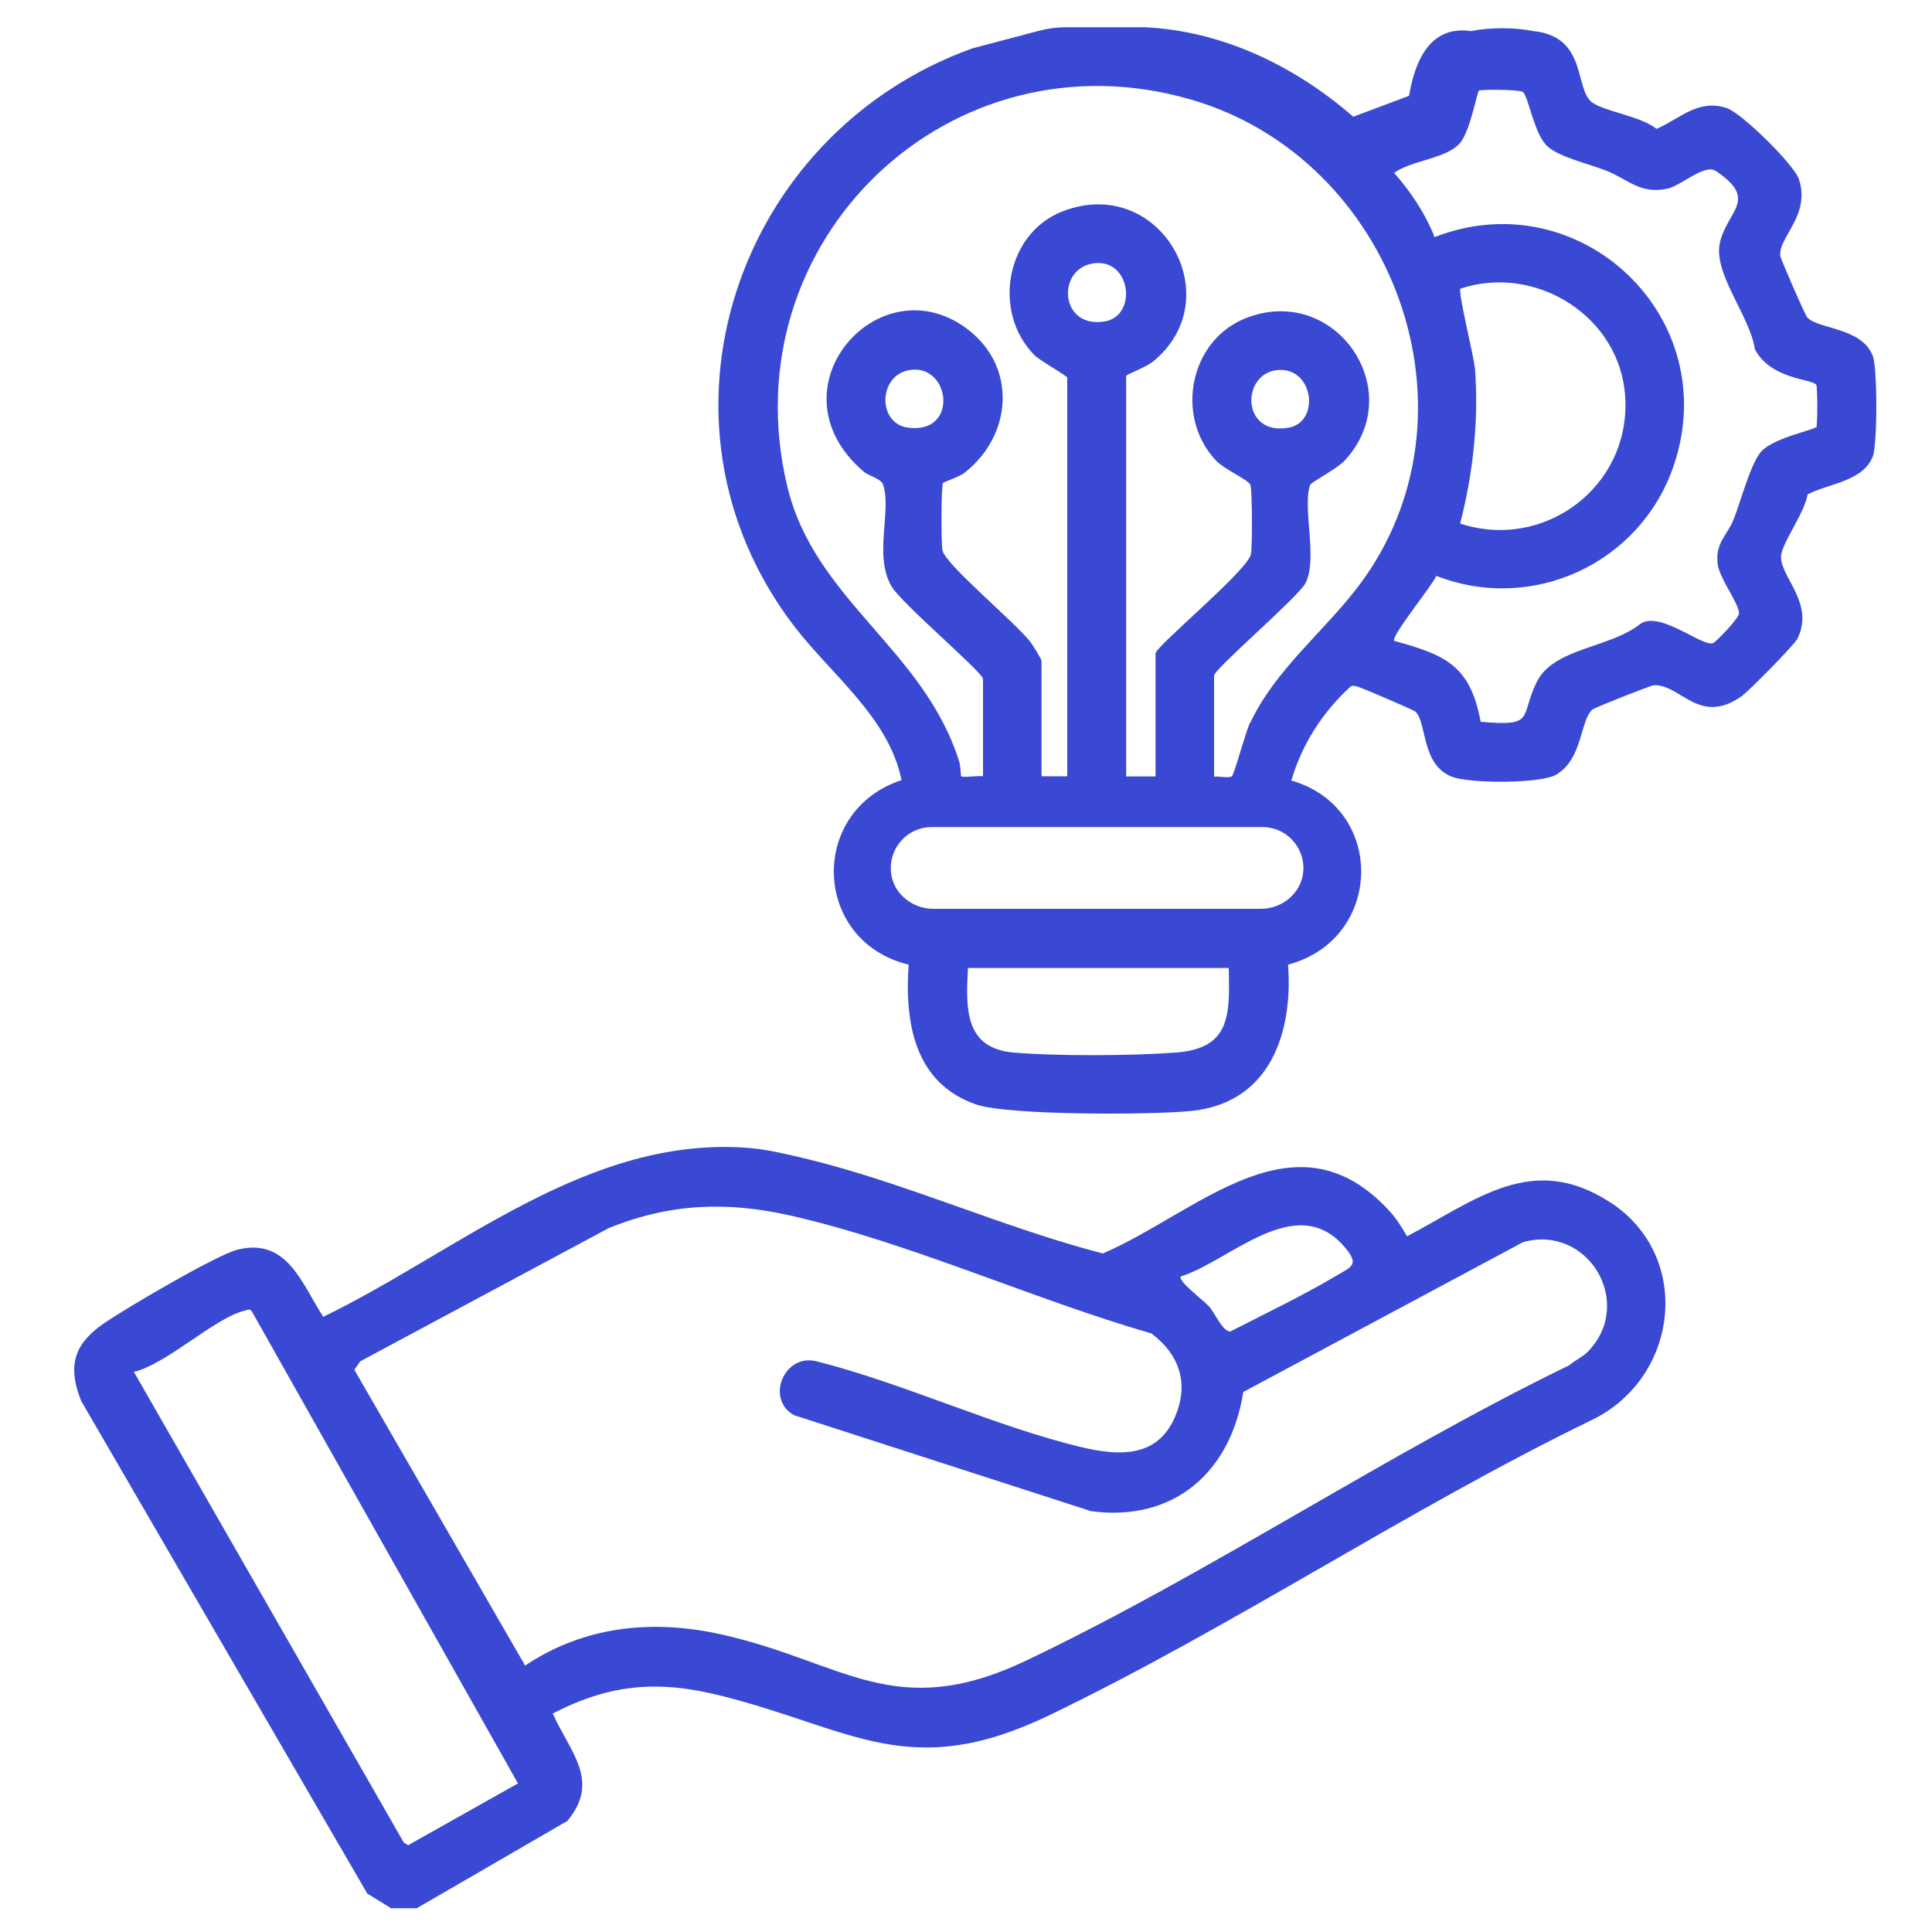 <?xml version="1.0" encoding="UTF-8"?>
<svg xmlns="http://www.w3.org/2000/svg" width="81" height="81" viewBox="0 0 81 81" fill="none">
  <path d="M67.49 50.398C64.241 48.292 61.876 50.317 58.993 51.832C58.774 51.475 58.58 51.135 58.296 50.819C54.327 46.429 50.22 50.843 46.235 52.553C42.112 51.483 37.981 49.604 33.874 48.6C33.137 48.422 32.165 48.187 31.42 48.13C24.665 47.587 19.286 52.423 13.552 55.209C12.644 53.808 12.045 51.88 9.963 52.391C9.08 52.609 5.306 54.837 4.399 55.452C3.127 56.319 2.803 57.226 3.402 58.733L15.398 79.388L16.395 80.004H17.472L23.79 76.342C25.199 74.641 23.871 73.426 23.174 71.839C25.629 70.575 27.646 70.437 30.294 71.11C35.746 72.495 38.143 74.722 43.975 71.92C51.638 68.234 59.033 63.277 66.72 59.543C70.381 57.793 71.005 52.674 67.498 50.398H67.49ZM49.508 53.517C51.581 52.86 54.343 49.912 56.368 52.277C57.032 53.055 56.66 53.103 55.931 53.541C54.529 54.367 53.031 55.08 51.581 55.825C51.241 55.817 50.941 55.039 50.666 54.748C50.447 54.513 49.37 53.703 49.508 53.517ZM17.108 77.363L16.929 77.249L5.614 57.518C7.007 57.178 8.999 55.258 10.231 54.958C10.344 54.934 10.433 54.853 10.546 54.958L21.716 74.771L17.108 77.363ZM66.55 56.692C66.356 56.886 66.007 57.048 65.788 57.242C58.11 60.968 50.706 65.958 43.044 69.611C37.503 72.252 35.389 69.676 30.254 68.526C27.362 67.878 24.495 68.169 22.016 69.83L14.856 57.429L15.107 57.072L25.532 51.483C28.115 50.447 30.481 50.358 33.186 50.973C38.135 52.099 43.36 54.489 48.276 55.906C49.483 56.821 49.872 58.061 49.232 59.47C48.479 61.139 46.875 61.033 45.352 60.677C41.731 59.81 37.949 58.02 34.296 57.089C32.886 56.675 32.068 58.66 33.291 59.332L45.749 63.358C49.224 63.82 51.605 61.706 52.124 58.36L63.861 52.075C66.599 51.321 68.567 54.659 66.55 56.692Z" fill="#3949D3"></path>
  <path d="M78.506 14.896C78.036 13.729 76.262 13.81 75.776 13.316C75.679 13.219 74.666 10.878 74.642 10.741C74.528 9.971 75.93 9.031 75.419 7.509C75.217 6.901 73.014 4.73 72.39 4.528C71.191 4.147 70.47 4.949 69.458 5.403C69.458 5.403 69.458 5.403 69.45 5.403C68.81 4.876 67.303 4.682 66.761 4.301C65.991 3.758 66.574 1.539 64.29 1.304C63.496 1.142 62.468 1.142 61.674 1.304C60.281 1.102 59.414 2.009 59.074 4.018L56.741 4.892C56.741 4.892 56.741 4.892 56.733 4.892C54.295 2.77 51.241 1.288 47.977 1.142H44.704C44.324 1.142 43.943 1.191 43.57 1.288L40.776 2.025C30.886 5.573 26.738 17.65 33.283 26.236C34.855 28.293 37.269 30.083 37.795 32.7V32.708C33.867 34.004 34.069 39.471 38.095 40.443C38.095 40.443 38.095 40.443 38.095 40.451C37.925 42.898 38.346 45.417 40.93 46.308C42.266 46.769 48.447 46.753 50.034 46.567C53.242 46.194 54.214 43.311 54.003 40.451C54.003 40.451 54.003 40.451 54.003 40.443C58.005 39.382 58.126 33.874 54.141 32.724C54.141 32.724 54.141 32.724 54.141 32.716C54.594 31.193 55.437 29.873 56.611 28.796C56.717 28.715 56.806 28.763 56.919 28.787C57.073 28.828 59.252 29.751 59.349 29.84C59.835 30.318 59.576 32.044 60.864 32.562C61.585 32.854 64.557 32.862 65.222 32.489C66.38 31.841 66.234 30.148 66.785 29.735C66.898 29.654 69.199 28.739 69.328 28.731C70.446 28.658 71.224 30.448 73.014 29.192C73.314 28.982 75.233 27.038 75.363 26.77C76.124 25.199 74.472 24.073 74.691 23.19C74.853 22.55 75.646 21.506 75.784 20.728C76.651 20.274 78.093 20.193 78.514 19.148C78.716 18.646 78.716 15.414 78.514 14.912L78.506 14.896ZM49.289 44.129C47.458 44.267 44.316 44.283 42.501 44.129C40.428 43.951 40.492 42.266 40.581 40.589C40.581 40.589 40.581 40.581 40.59 40.581H51.508C51.508 40.581 51.516 40.581 51.516 40.589C51.557 42.557 51.605 43.959 49.289 44.129ZM54.643 36.499C54.586 37.414 53.784 38.102 52.869 38.102H39.123C38.208 38.102 37.398 37.414 37.349 36.499C37.293 35.502 38.078 34.676 39.059 34.676H52.934C53.914 34.676 54.7 35.502 54.643 36.499ZM45.927 11.032C47.426 10.903 47.669 13.219 46.349 13.47C44.405 13.835 44.259 11.178 45.927 11.032ZM52.407 30.302C52.213 30.715 51.743 32.481 51.646 32.546C51.5 32.635 51.12 32.538 50.909 32.562C50.909 32.562 50.901 32.562 50.901 32.554V28.326C50.901 28.05 54.392 25.07 54.732 24.454C55.259 23.433 54.594 21.279 54.926 20.331C54.967 20.218 56.052 19.659 56.376 19.31C59.082 16.386 55.988 11.875 52.245 13.333C49.864 14.264 49.248 17.472 50.982 19.31C51.346 19.691 52.351 20.12 52.424 20.331C52.505 20.566 52.505 22.915 52.448 23.231C52.318 23.911 48.447 27.103 48.447 27.394V32.546C48.447 32.546 48.447 32.554 48.438 32.554H47.223C47.223 32.554 47.215 32.554 47.215 32.546V15.763C47.215 15.698 48.05 15.406 48.365 15.139C51.597 12.466 48.617 7.282 44.55 8.861C42.161 9.785 41.586 13.098 43.376 14.896C43.611 15.131 44.745 15.755 44.745 15.835V32.538C44.745 32.538 44.745 32.546 44.737 32.546H43.676C43.676 32.546 43.667 32.546 43.667 32.538V27.694C43.667 27.645 43.295 27.038 43.206 26.924C42.614 26.131 39.626 23.668 39.512 23.069C39.456 22.785 39.456 20.363 39.536 20.25C39.561 20.209 40.217 19.991 40.428 19.829C42.428 18.274 42.655 15.422 40.598 13.827C36.888 10.959 32.166 16.297 36.199 19.764C36.434 19.966 36.936 20.056 37.026 20.323C37.39 21.433 36.62 23.296 37.382 24.592C37.803 25.304 41.213 28.196 41.213 28.463V32.538C41.213 32.538 41.213 32.546 41.205 32.546C40.995 32.513 40.371 32.611 40.298 32.546C40.274 32.522 40.274 32.1 40.217 31.938C38.735 27.2 34.134 25.159 33 20.363C30.57 10.117 39.828 1.223 49.953 4.18C58.426 6.65 62.379 17.35 56.984 24.535C55.534 26.463 53.468 28.067 52.424 30.294L52.407 30.302ZM53.614 15.511C55.08 15.431 55.34 17.674 54.052 17.925C52.019 18.322 52.011 15.601 53.614 15.511ZM38.046 17.925C36.758 17.739 36.815 15.641 38.224 15.503C39.869 15.341 40.176 18.233 38.046 17.925ZM76.132 17.909C76.059 18.023 74.35 18.363 73.84 18.93C73.394 19.432 72.973 21.052 72.682 21.781C72.414 22.453 71.896 22.753 72.017 23.668C72.107 24.284 72.917 25.312 72.909 25.718C72.909 25.912 71.993 26.868 71.831 26.957C71.41 27.167 69.563 25.555 68.753 26.171C67.49 27.175 65.124 27.159 64.42 28.609C63.707 30.075 64.395 30.464 62.087 30.262C62.087 30.262 62.087 30.262 62.079 30.262C61.633 27.896 60.621 27.467 58.45 26.868C58.328 26.649 60.021 24.592 60.216 24.146C60.216 24.146 60.216 24.146 60.224 24.146C64.242 25.709 68.745 23.636 70.154 19.57C72.325 13.308 66.234 7.573 60.151 9.939H60.143C59.77 8.975 59.139 8.027 58.458 7.258C58.458 7.258 58.458 7.249 58.458 7.241C59.195 6.723 60.564 6.666 61.172 6.043C61.633 5.565 61.917 3.88 62.006 3.799C62.079 3.742 63.683 3.75 63.845 3.856C64.071 4.009 64.306 5.565 64.841 6.099C65.327 6.585 66.623 6.869 67.336 7.152C68.267 7.517 68.745 8.149 69.895 7.914C70.462 7.8 71.467 6.853 71.936 7.168C73.727 8.367 72.447 8.805 72.115 10.141C71.791 11.437 73.37 13.243 73.573 14.637C74.245 15.925 75.978 15.876 76.148 16.135C76.205 16.216 76.205 17.86 76.148 17.942L76.132 17.909ZM61.828 15.398C61.787 14.92 61.123 12.263 61.228 12.101C64.379 11.056 67.927 13.252 68.138 16.637C68.373 20.396 64.752 23.109 61.22 21.951C61.22 21.951 61.22 21.951 61.22 21.943C61.763 19.821 62.006 17.601 61.836 15.406L61.828 15.398Z" fill="#3949D3"></path>
</svg>
